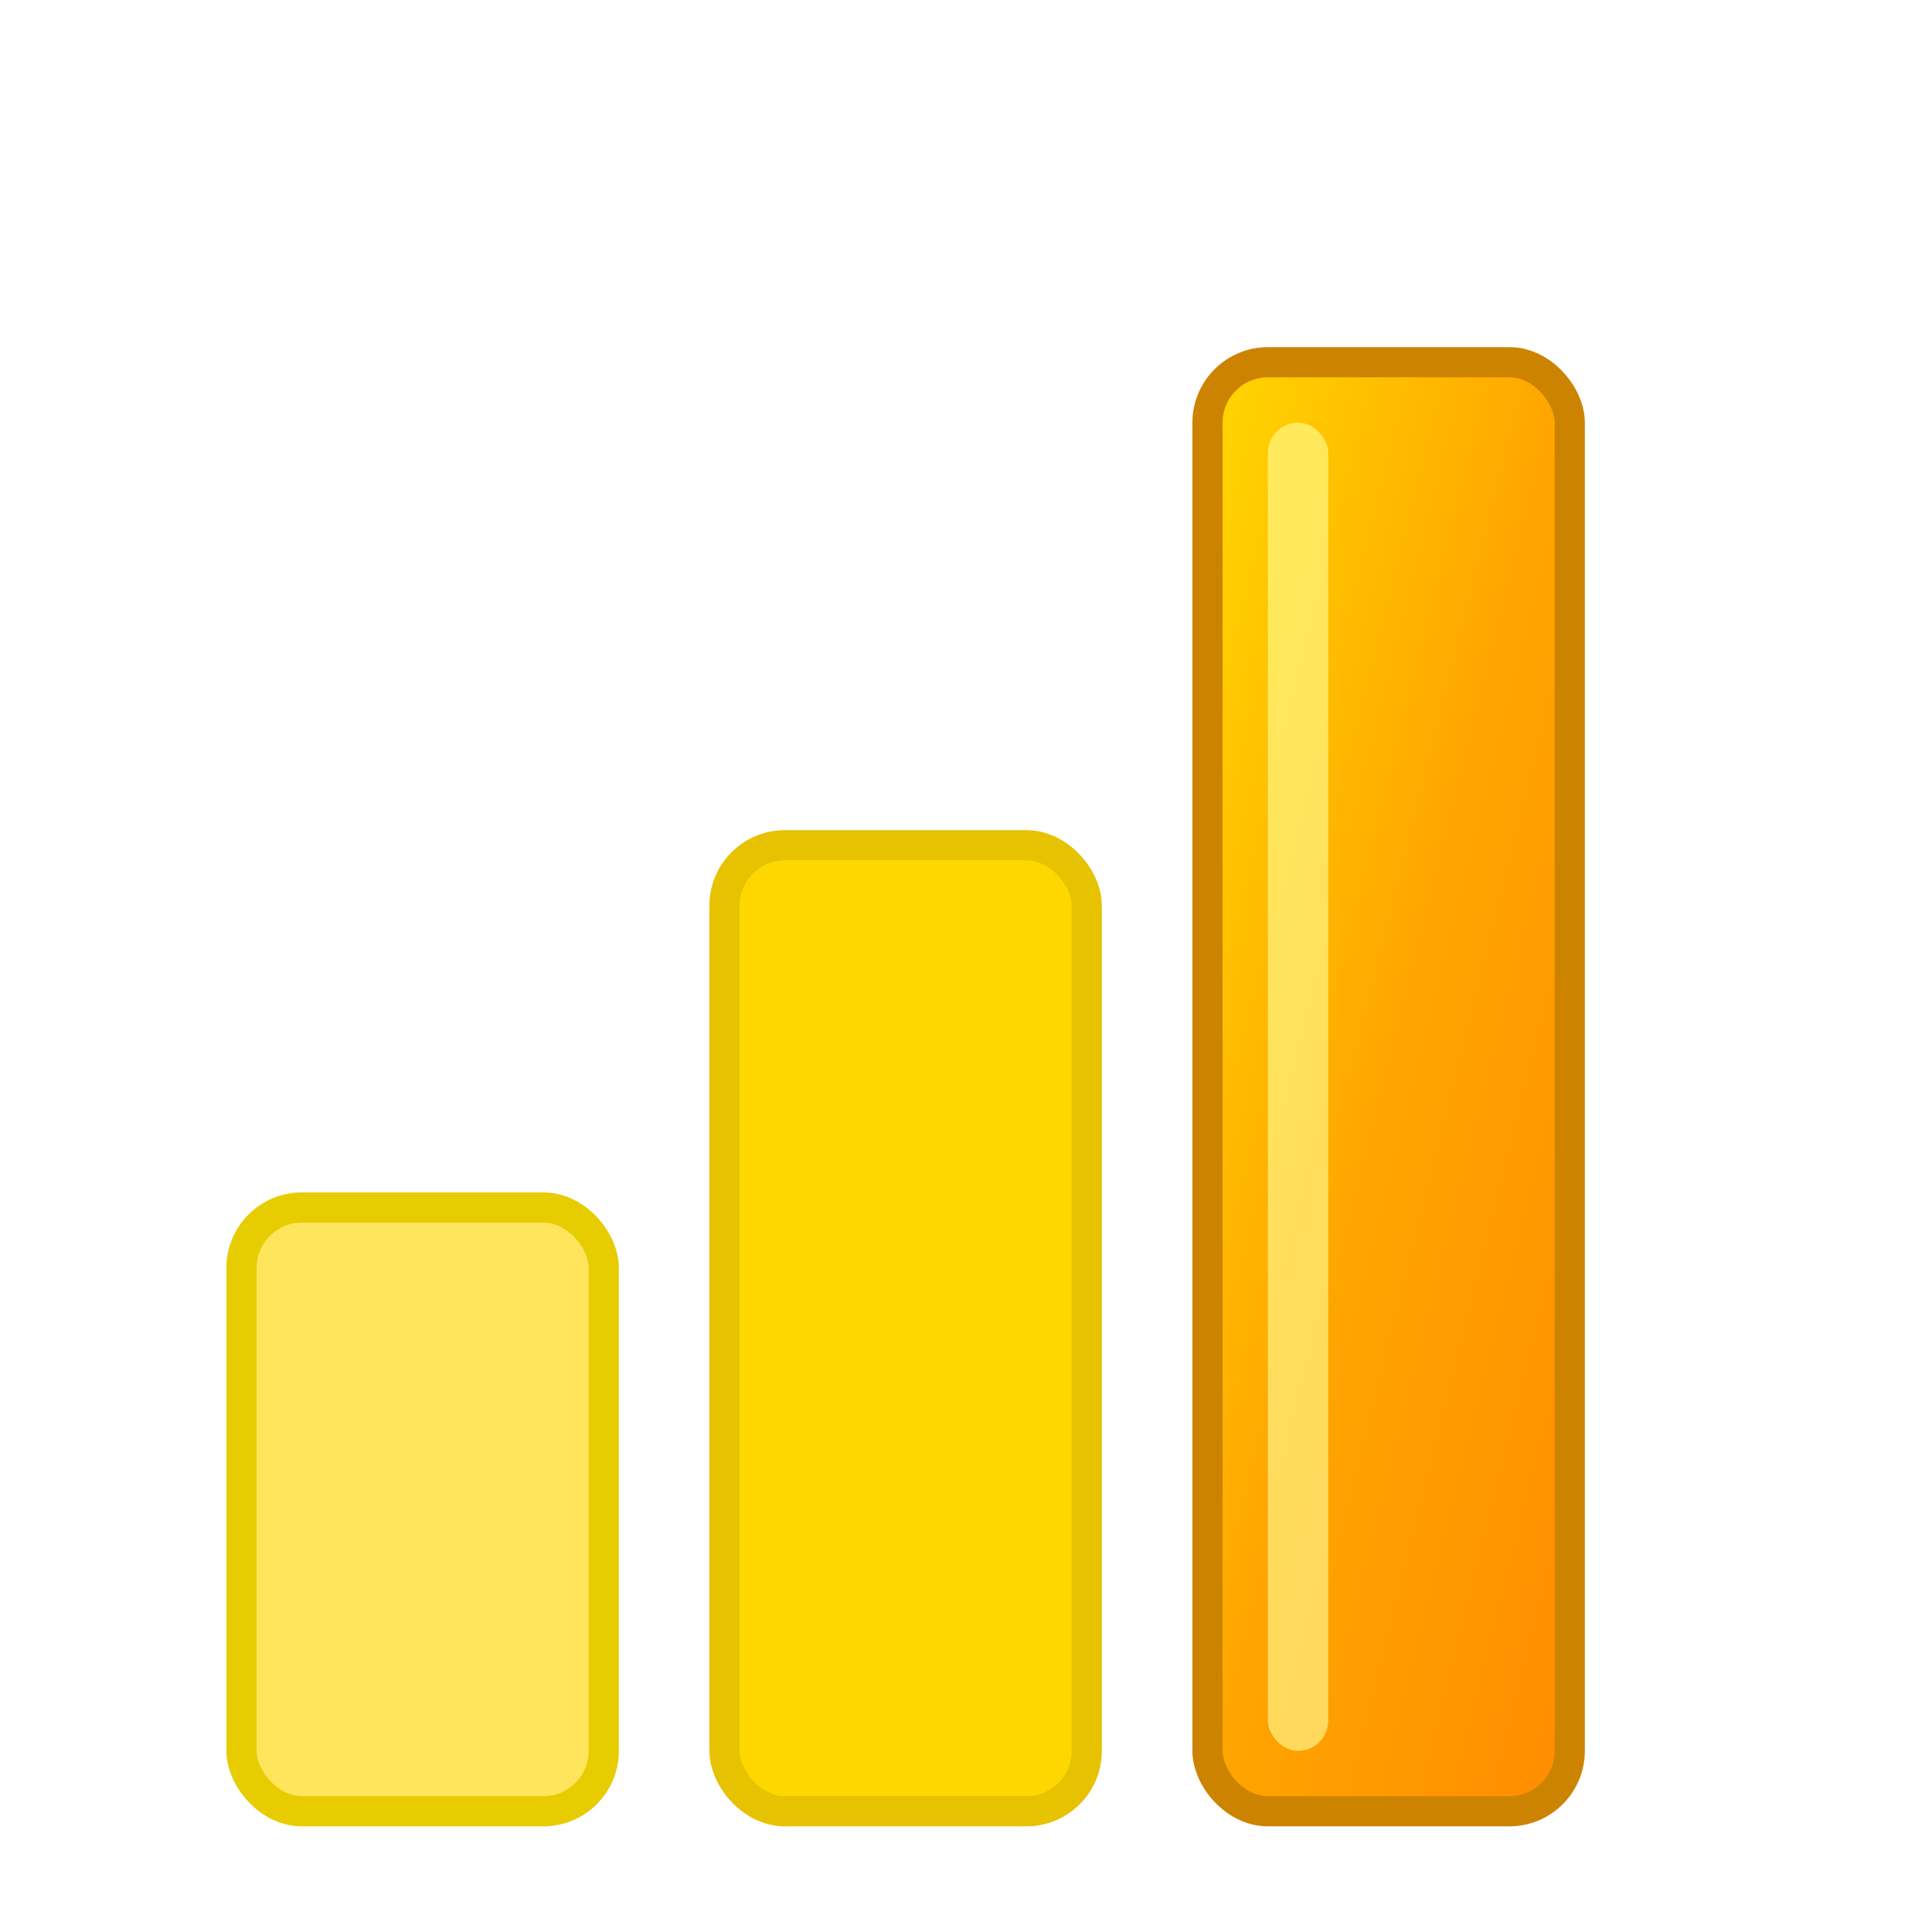<?xml version="1.0" encoding="UTF-8"?> <svg xmlns="http://www.w3.org/2000/svg" width="32" height="32" viewBox="0 0 32 32"><defs><linearGradient id="goldGrad" x1="0%" y1="0%" x2="100%" y2="100%"><stop offset="0%" style="stop-color:#FFD700;stop-opacity:1"></stop><stop offset="50%" style="stop-color:#FFA500;stop-opacity:1"></stop><stop offset="100%" style="stop-color:#FF8C00;stop-opacity:1"></stop></linearGradient></defs><rect width="32" height="32" fill="#FFFFFF"></rect><rect x="4" y="20" width="6" height="10" fill="#FFE55C" rx="1" stroke="#E6CC00" stroke-width="0.5"></rect><rect x="12" y="14" width="6" height="16" fill="#FFD700" rx="1" stroke="#E6C200" stroke-width="0.5"></rect><rect x="20" y="6" width="6" height="24" fill="url(#goldGrad)" rx="1" stroke="#CC8400" stroke-width="0.5"></rect><rect x="21" y="7" width="1" height="22" fill="#FFFF99" opacity="0.6" rx="0.5"></rect></svg> 